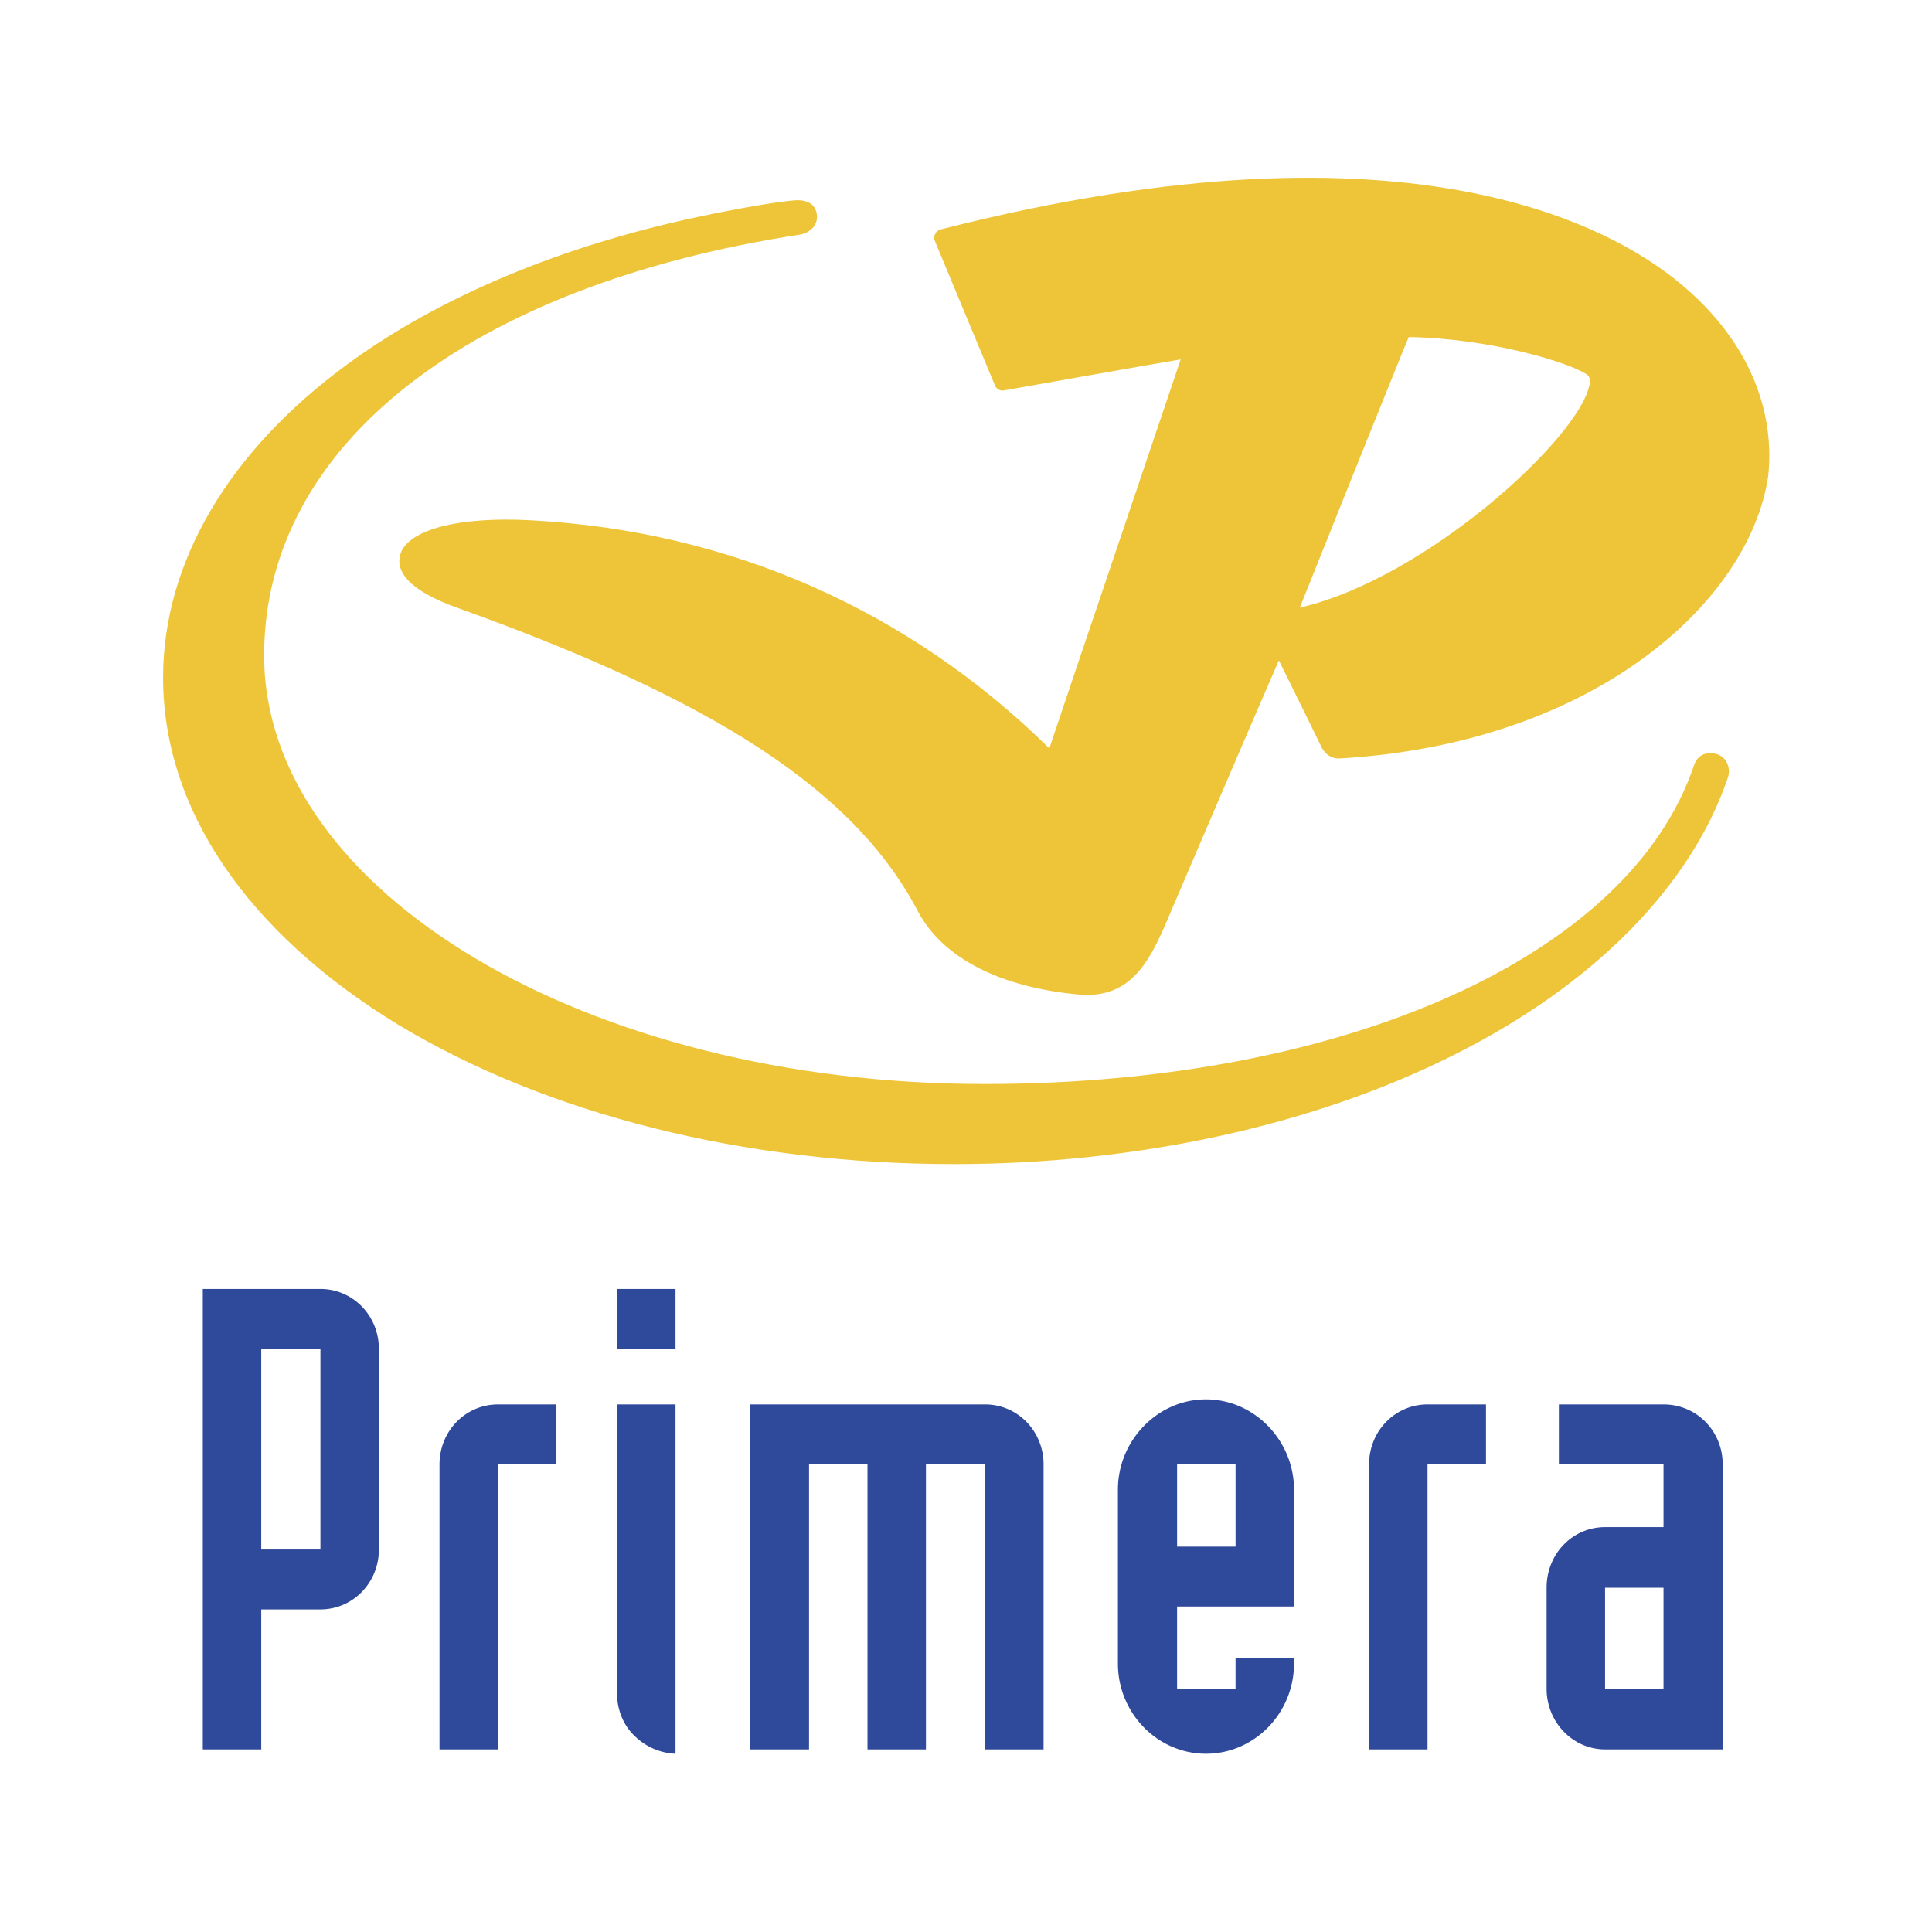 <svg xmlns="http://www.w3.org/2000/svg" width="2500" height="2500" viewBox="0 0 192.744 192.744"><g fill-rule="evenodd" clip-rule="evenodd"><path fill="#fff" d="M0 0h192.744v192.744H0V0z"/><path d="M20.232 128.592h11.736c3.24 0 5.832 2.664 5.832 5.977v20.016c0 3.312-2.592 5.977-5.832 5.977h-5.904v13.967h-5.832v-45.937zm11.736 25.992v-20.016h-5.904v20.016h5.904zM43.848 146.088c0-3.312 2.592-5.977 5.832-5.977h5.832v5.977H49.68v28.439h-5.832v-28.439zM61.56 134.568v-5.977h5.832v5.977H61.56zm5.832 40.393a6.16 6.16 0 0 1-4.104-1.801c-1.08-1.008-1.728-2.592-1.728-4.176v-28.873h5.832v34.85zM74.808 140.111h23.471c3.24 0 5.832 2.664 5.832 5.977v28.439h-5.832v-28.439h-5.903v28.439h-5.832v-28.439h-5.832v28.439h-5.904v-34.416zM111.527 148.607c0-4.895 3.961-9 8.785-9s8.783 4.105 8.783 9v11.664h-11.664v8.209h5.832v-3.096h5.832v.576c0 4.967-3.959 9-8.783 9s-8.785-4.033-8.785-9v-17.353zm11.737 5.69v-8.209h-5.832v8.209h5.832zM136.584 146.088c0-3.312 2.592-5.977 5.832-5.977h5.832v5.977h-5.832v28.439h-5.832v-28.439zM171.863 174.527h-11.736c-3.238 0-5.832-2.734-5.832-6.047V158.4c0-3.385 2.594-6.049 5.832-6.049h5.832v-6.264H155.52v-5.977h10.439c3.312 0 5.904 2.664 5.904 5.977v28.44zm-5.904-6.047V158.4h-5.832v10.08h5.832z" fill="#304a9b"/><path d="M93.816 22.896c-.216.072-.432.216-.504.432-.144.216-.144.432-.072.648l6.047 14.544c.145.288.504.504.865.432 0 0 15.408-2.736 17.639-3.096-.791 2.376-12.455 36.792-13.104 38.808C90.72 60.912 72.936 52.992 53.064 51.912c-7.488-.432-12.672 1.008-13.176 3.601-.288 1.368.576 3.312 5.904 5.184 25.848 9.288 39.528 18.288 45.792 30.24 2.448 4.608 8.137 7.56 16.057 8.281 4.895.432 6.84-2.953 8.496-6.697 0 0 8.928-20.88 11.447-26.64 1.08 2.16 4.32 8.784 4.32 8.784.359.648 1.008 1.008 1.656 1.008 25.344-1.44 40.967-15.552 42.84-28.152.719-6.768-2.088-13.32-7.92-18.504-6.552-5.905-27-18.289-74.664-6.121zm46.727 10.728c8.137.144 15.984 2.52 17.785 3.744.072.072.287.216.287.648 0 .144 0 .288-.072.504-1.15 5.256-16.199 19.152-28.871 22.104 1.008-2.52 10.439-26.064 10.871-27z" fill="#eec538"/><path d="M168.984 76.392c-6.408 19.008-34.848 31.752-70.777 31.752-39.599 0-71.855-19.153-71.855-42.769 0-21.024 20.592-36.936 53.496-41.976.792-.144 1.728-.792 1.656-1.872-.072-1.008-.792-1.728-2.52-1.512-1.512.144-4.752.648-9.504 1.656-13.464 2.88-25.632 7.92-34.848 14.688-11.88 8.712-18.36 19.8-18.36 31.248 0 13.104 8.352 25.416 23.472 34.632 14.832 8.928 34.488 13.896 55.44 13.896 18.072 0 35.785-3.816 49.824-10.873 13.969-6.984 23.688-16.848 27.359-27.648.361-1.008-.143-2.088-1.08-2.376-.935-.286-1.943.002-2.303 1.154z" fill="#eec538"/></g></svg>